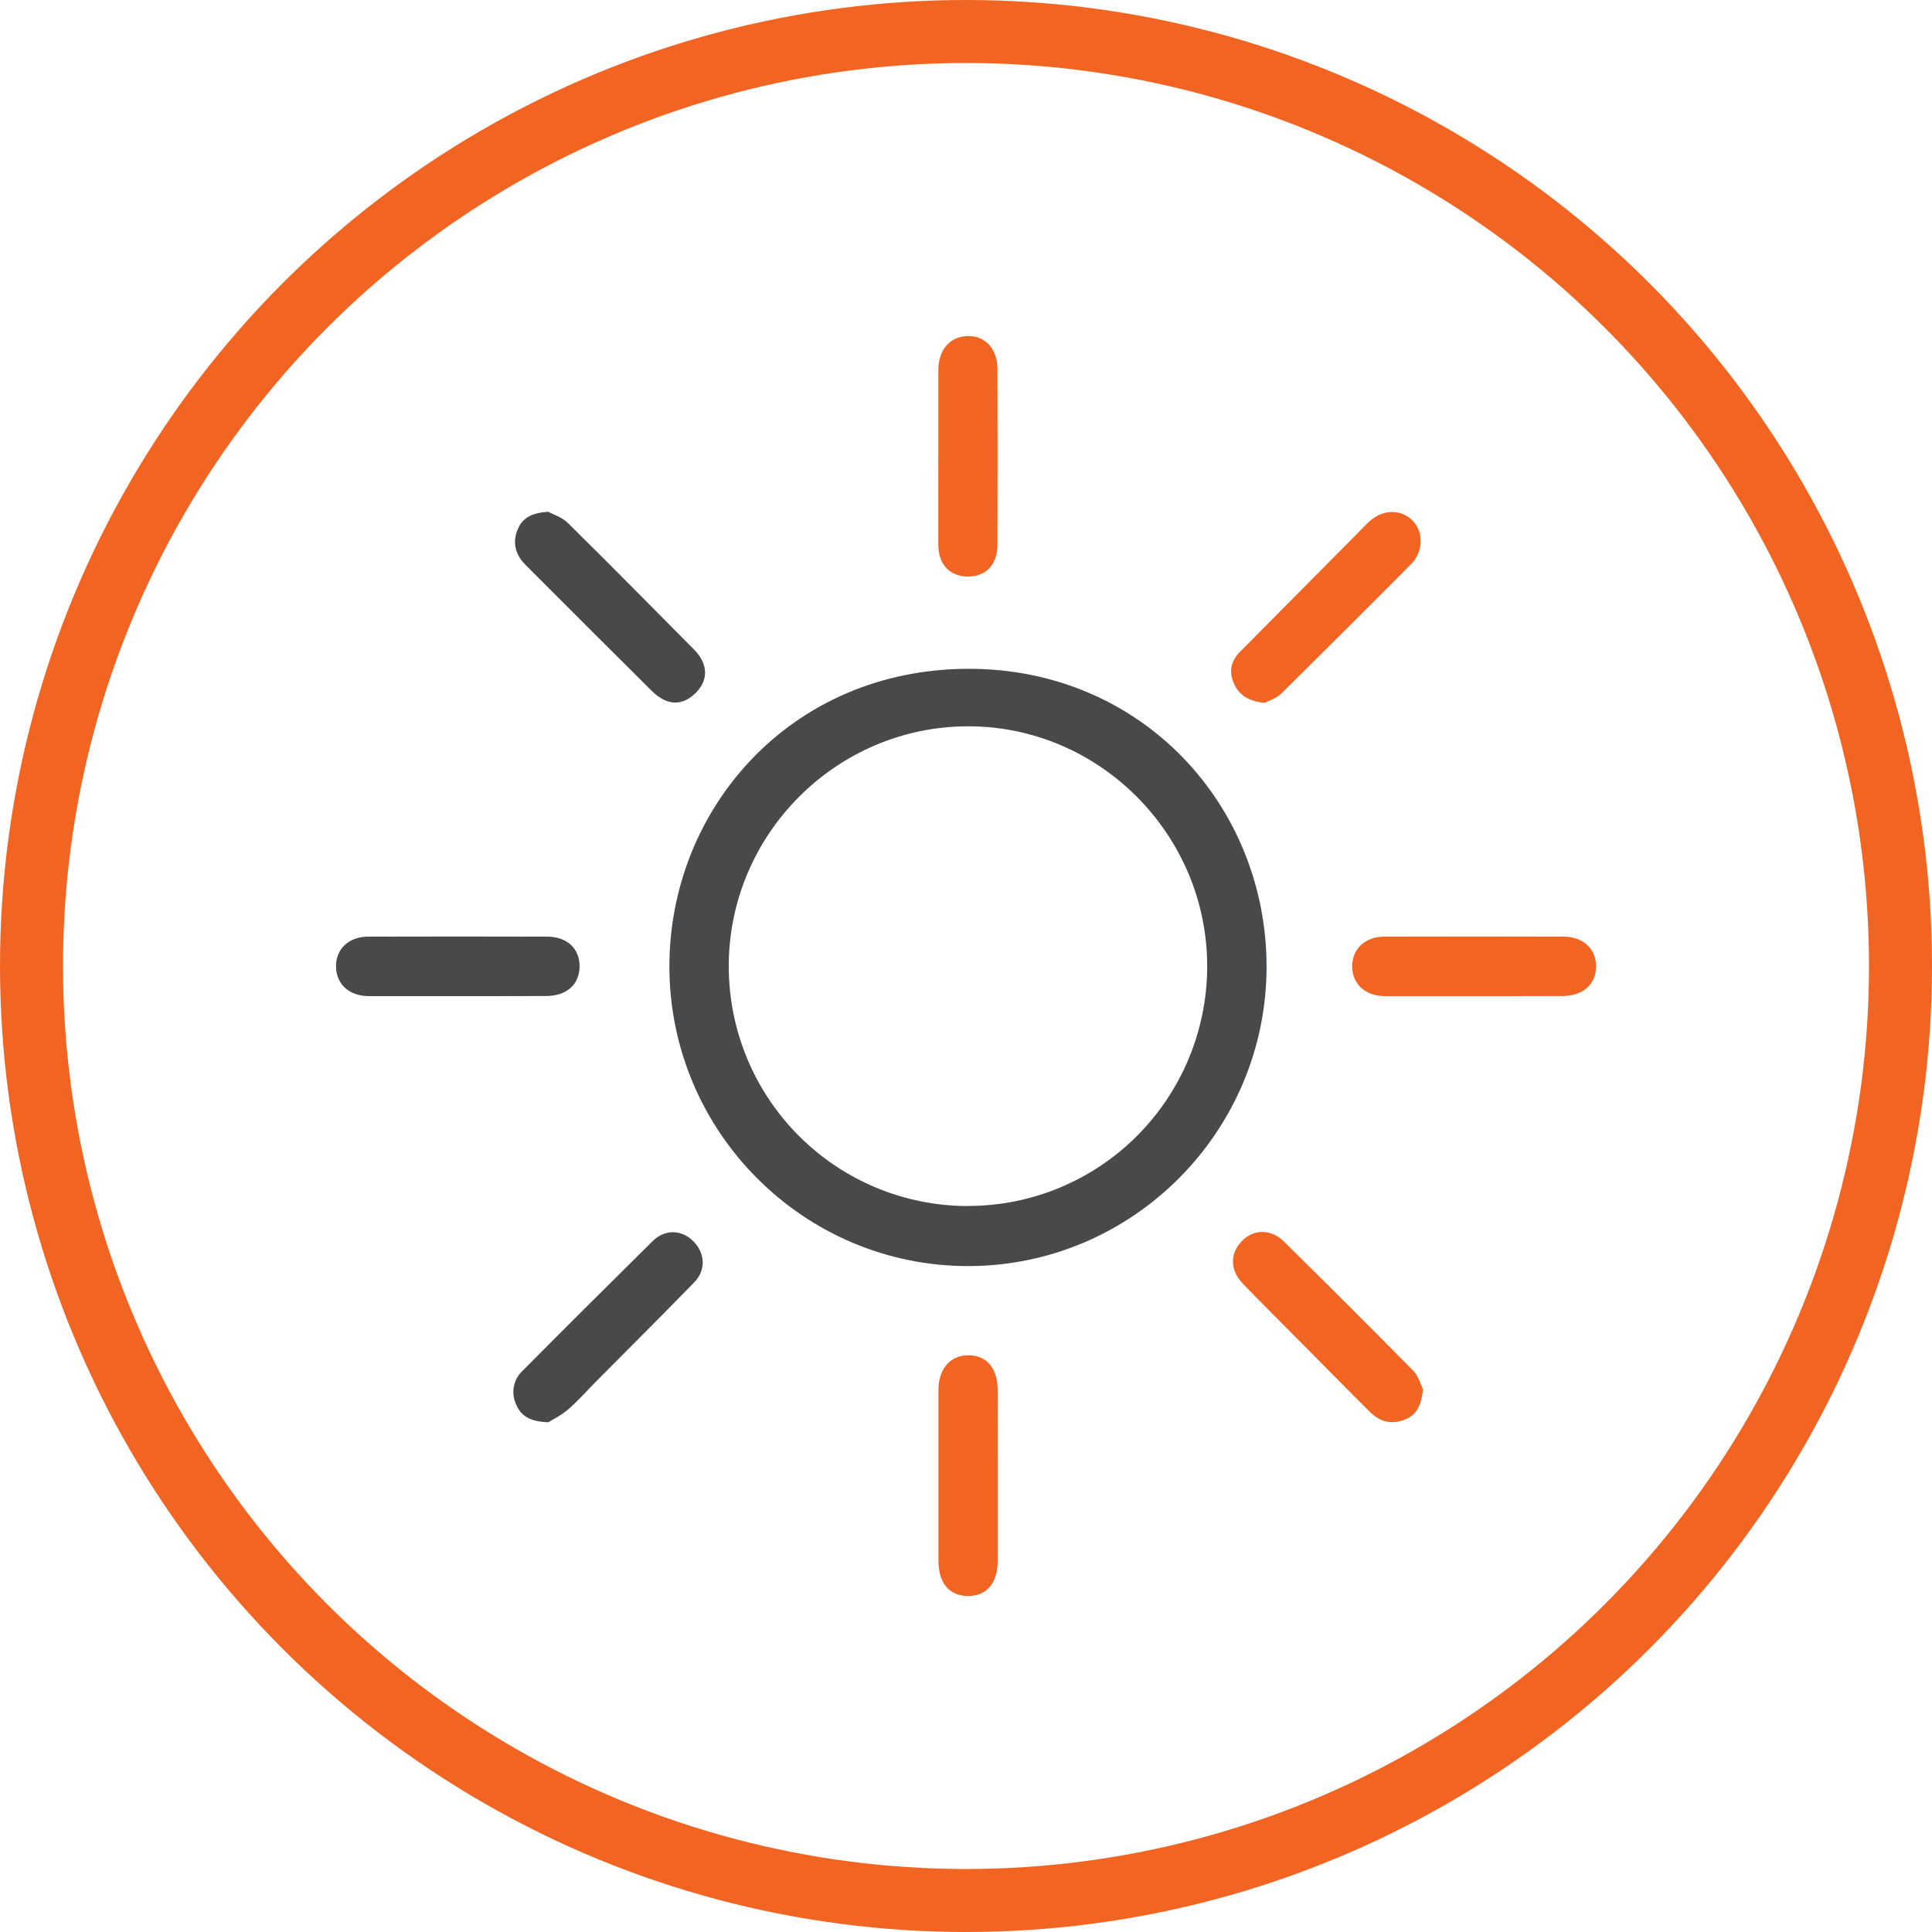<svg width="46" height="46" viewBox="0 0 46 46" fill="none" xmlns="http://www.w3.org/2000/svg">
<circle cx="23" cy="23" r="22.25" stroke="#F26422" stroke-width="1.5"/>
<path d="M15.938 23.012C15.938 19.252 18.83 15.93 23.056 15.924C27.186 15.917 30.148 19.175 30.156 22.999C30.166 26.933 26.971 30.142 23.054 30.145C19.137 30.148 15.939 26.946 15.938 23.012ZM23.045 28.713C24.553 28.715 26.001 28.116 27.069 27.048C28.137 25.98 28.739 24.531 28.743 23.018C28.749 19.88 26.189 17.298 23.064 17.293C19.919 17.288 17.349 19.861 17.351 23.013C17.353 24.526 17.954 25.977 19.022 27.046C20.089 28.114 21.536 28.715 23.045 28.715V28.713Z" fill="#48494B"/>
<path d="M13.05 12.185C13.163 12.246 13.378 12.311 13.519 12.45C14.531 13.448 15.526 14.458 16.527 15.467C16.858 15.802 16.871 16.181 16.579 16.483C16.259 16.815 15.882 16.81 15.524 16.455C14.516 15.455 13.511 14.452 12.51 13.447C12.254 13.191 12.198 12.889 12.333 12.588C12.452 12.317 12.677 12.212 13.05 12.185Z" fill="#48494B"/>
<path d="M30.111 16.734C29.727 16.697 29.5 16.552 29.375 16.266C29.252 15.98 29.315 15.731 29.527 15.516C30.434 14.599 31.342 13.684 32.251 12.769C32.372 12.648 32.488 12.521 32.614 12.405C32.94 12.116 33.378 12.121 33.648 12.412C33.898 12.681 33.885 13.14 33.598 13.431C32.576 14.461 31.547 15.486 30.514 16.506C30.396 16.628 30.211 16.681 30.111 16.734Z" fill="#F26422"/>
<path d="M33.881 33.078C33.842 33.446 33.74 33.684 33.448 33.799C33.13 33.926 32.852 33.852 32.617 33.617C32.067 33.071 31.523 32.516 30.976 31.965C30.515 31.5 30.05 31.038 29.595 30.567C29.28 30.241 29.279 29.844 29.573 29.544C29.85 29.262 30.26 29.256 30.571 29.562C31.605 30.581 32.632 31.607 33.651 32.639C33.776 32.767 33.824 32.968 33.881 33.078Z" fill="#F26422"/>
<path d="M13.056 33.863C12.639 33.848 12.412 33.729 12.291 33.445C12.227 33.311 12.207 33.161 12.235 33.015C12.262 32.87 12.336 32.736 12.444 32.636C13.472 31.601 14.506 30.571 15.544 29.546C15.834 29.26 16.236 29.276 16.512 29.557C16.788 29.837 16.814 30.242 16.529 30.532C15.751 31.333 14.957 32.121 14.17 32.915C13.958 33.13 13.759 33.359 13.53 33.555C13.368 33.698 13.162 33.797 13.056 33.863Z" fill="#48494B"/>
<path d="M35.09 23.717C34.385 23.717 33.681 23.717 32.974 23.717C32.509 23.717 32.201 23.436 32.195 23.017C32.19 22.599 32.498 22.302 32.959 22.301C34.379 22.297 35.799 22.297 37.218 22.301C37.692 22.301 37.997 22.584 38.001 23.002C38.004 23.432 37.694 23.712 37.202 23.715C36.5 23.719 35.795 23.716 35.09 23.717Z" fill="#F26422"/>
<path d="M10.862 23.717C10.168 23.717 9.471 23.717 8.779 23.717C8.316 23.716 8.007 23.435 8 23.017C7.993 22.598 8.303 22.302 8.765 22.301C10.184 22.297 11.603 22.297 13.022 22.301C13.499 22.301 13.797 22.579 13.8 23.002C13.8 23.435 13.498 23.712 13.006 23.715C12.294 23.719 11.577 23.716 10.862 23.717Z" fill="#48494B"/>
<path d="M22.342 10.858C22.342 10.172 22.342 9.485 22.342 8.796C22.346 8.316 22.634 8 23.057 8C23.467 8 23.747 8.314 23.749 8.788C23.752 10.182 23.752 11.575 23.749 12.967C23.749 13.445 23.469 13.732 23.035 13.727C22.612 13.721 22.345 13.44 22.341 12.978C22.338 12.272 22.342 11.565 22.342 10.858Z" fill="#F26422"/>
<path d="M23.753 35.142C23.753 35.819 23.753 36.496 23.753 37.172C23.753 37.697 23.486 38.003 23.042 38C22.598 37.996 22.344 37.689 22.344 37.157C22.344 35.805 22.344 34.452 22.344 33.099C22.344 32.59 22.626 32.267 23.058 32.268C23.49 32.268 23.75 32.579 23.753 33.083C23.756 33.769 23.753 34.456 23.753 35.142Z" fill="#F26422"/>
</svg>
